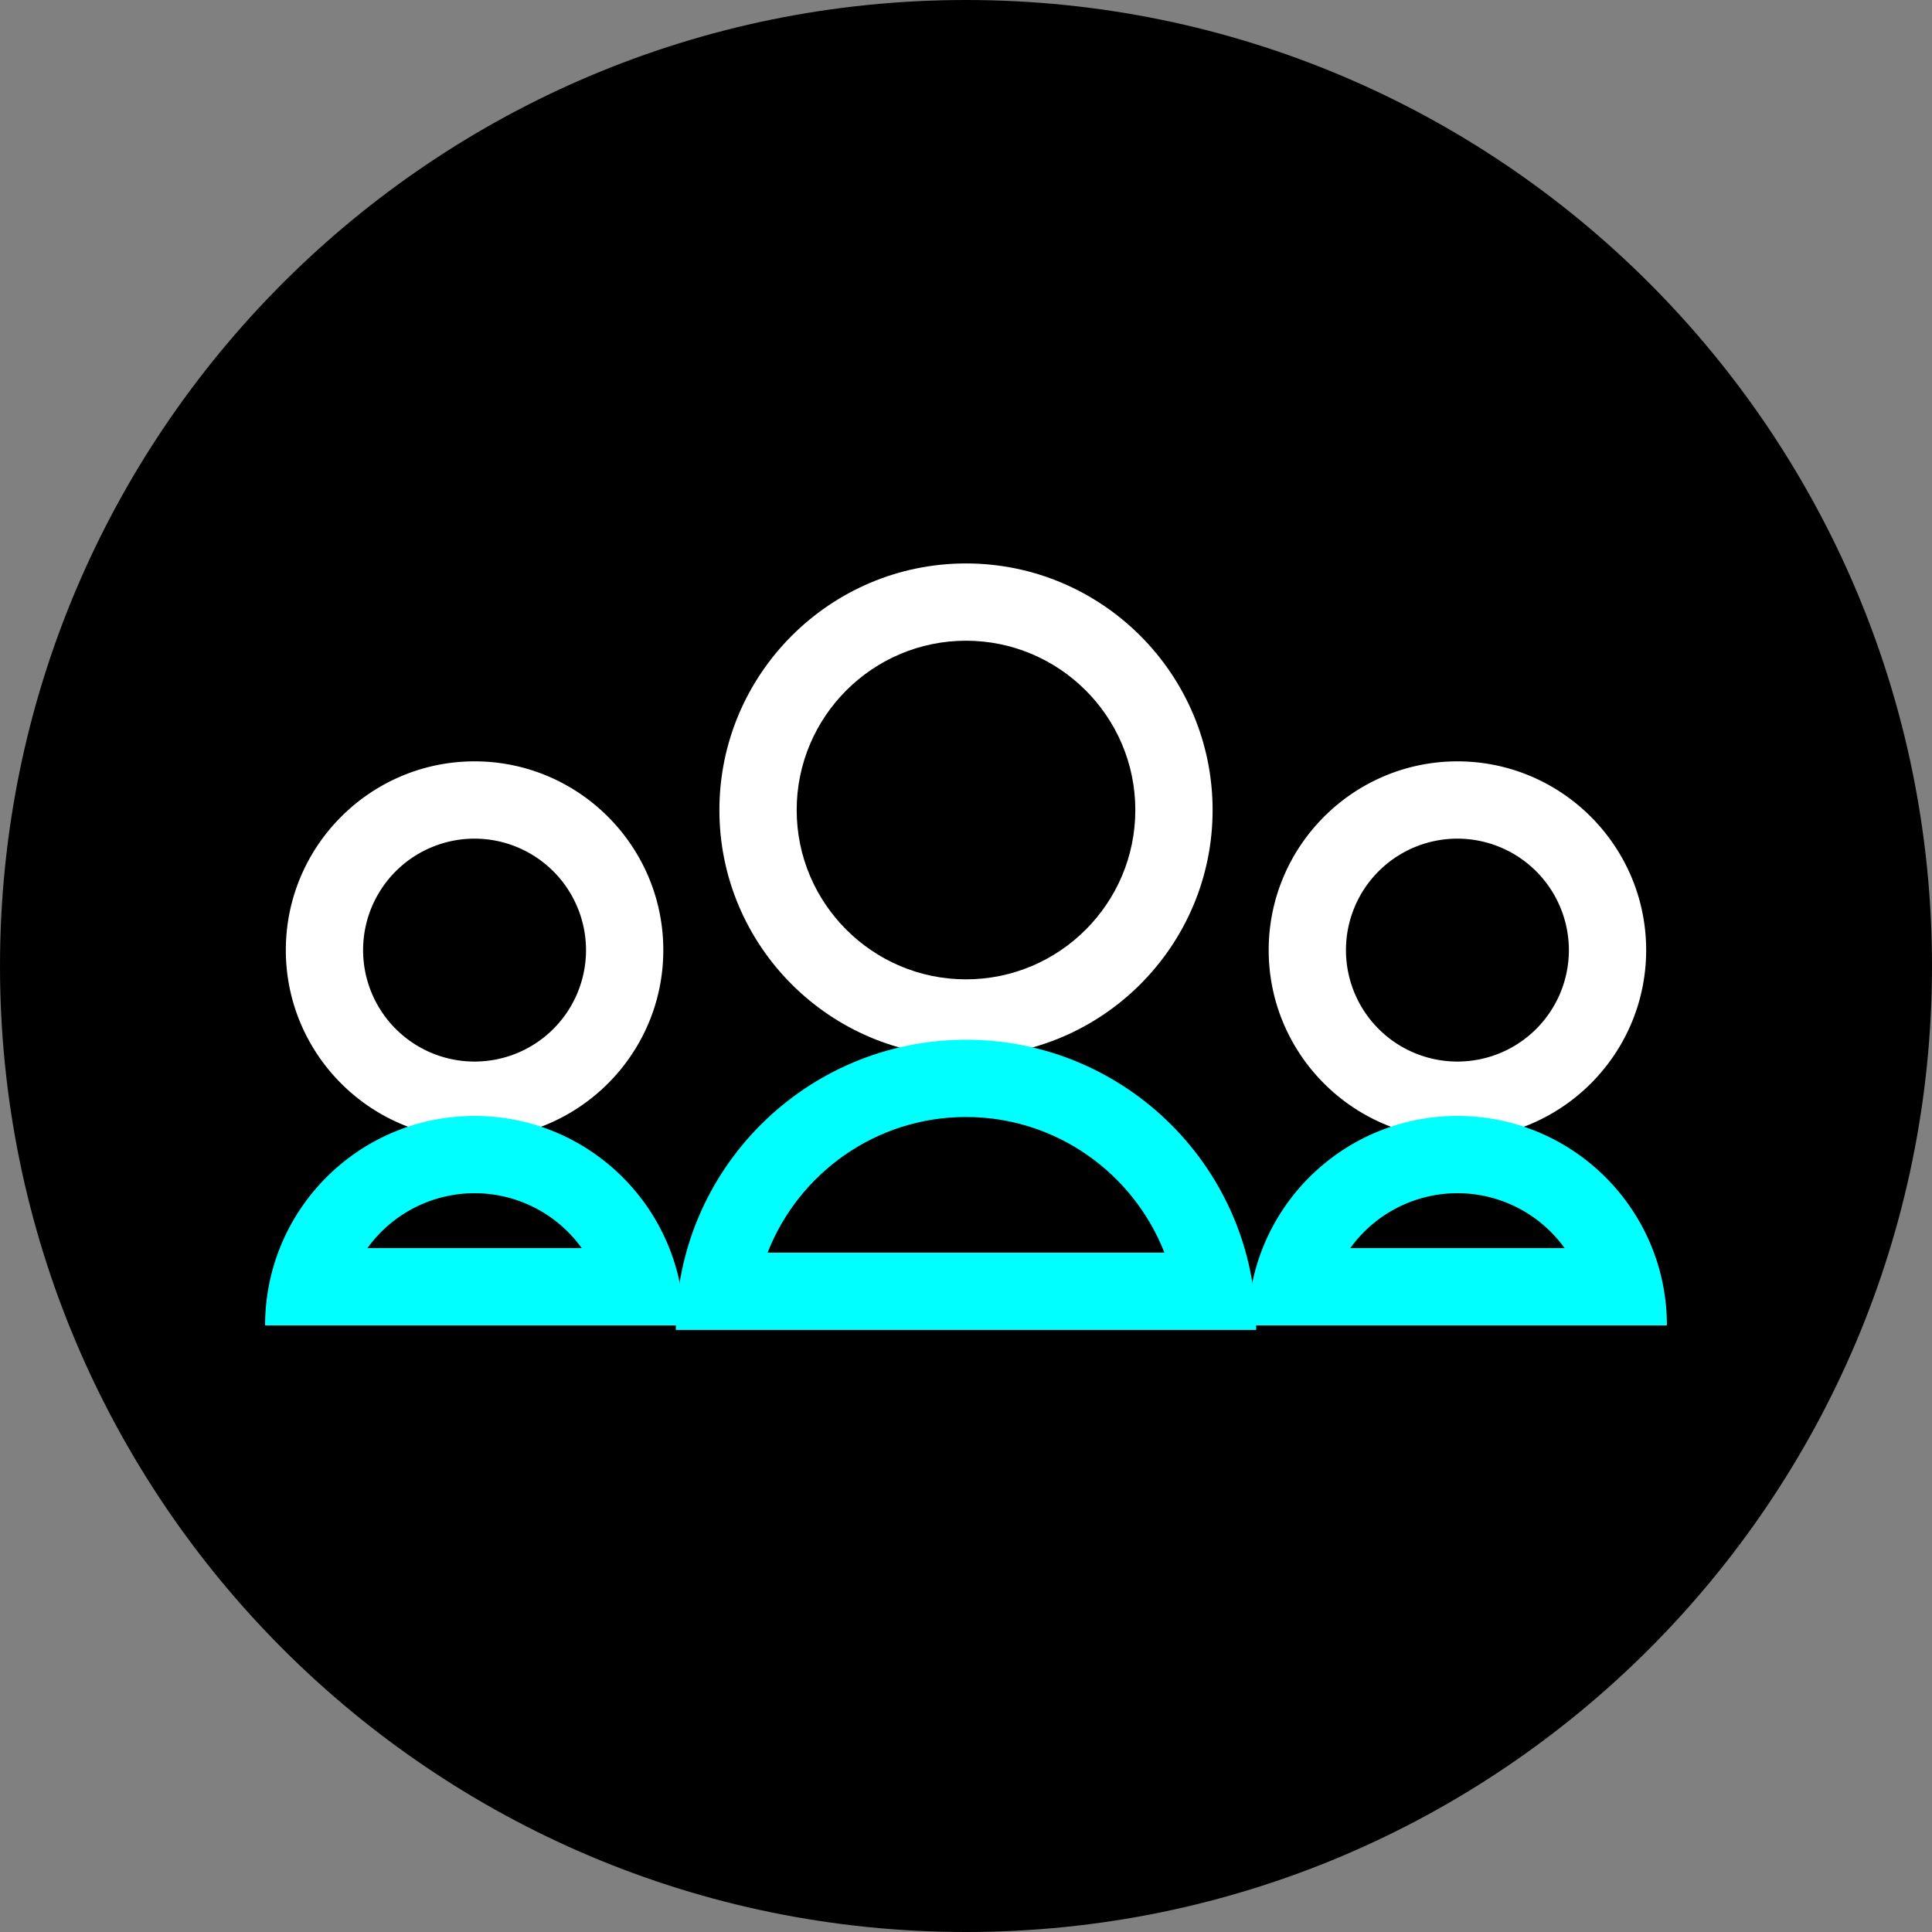<svg xmlns="http://www.w3.org/2000/svg" xml:space="preserve" viewBox="0 0 1920 1920" width="1920" height="1920">
	<rect x="0" y="0" width="1920" height="1920" fill="#808080" stroke="none"/>
	<path fill-rule="evenodd" clip-rule="evenodd" fill="#000000" d="M1920 960c0-530.19-429.81-960-960-960S0 429.81 0 960s429.81 960 960 960 960-429.81 960-960"></path>
	<path fill-rule="evenodd" clip-rule="evenodd" fill="#ffffff" d="M960 636.74c-92.8 0-168.27 75.5-168.27 168.27S867.2 973.26 960 973.26s168.27-75.47 168.27-168.26S1052.79 636.74 960 636.74m0 413.32c-135.13 0-245.07-109.92-245.07-245S824.87 559.94 960 559.94 1205.07 669.88 1205.07 805 1095.13 1050 960 1050"></path>
	<path fill-rule="evenodd" clip-rule="evenodd" fill="#00ffff" d="M960 1033.26c-159.28 0-288.4 129.12-288.4 288.4h576.8c0-159.28-129.12-288.4-288.4-288.4m0 76.8c89.61 0 166.37 56 197.18 134.8H762.82c30.81-78.82 107.57-134.8 197.18-134.8"></path>
	<path fill-rule="evenodd" clip-rule="evenodd" fill="#ffffff" d="M1448.38 833.43a110.77 110.77 0 1 0 110.76 110.79 110.9 110.9 0 0 0-110.76-110.79m0 298.33c-103.43 0-187.57-84.13-187.57-187.54s84.19-187.59 187.57-187.59 187.56 84.16 187.56 187.59-84.13 187.54-187.56 187.54"></path>
	<path fill-rule="evenodd" clip-rule="evenodd" fill="#00ffff" d="M1448.38 1109c-115 0-208.17 93.2-208.17 208.17h416.34c0-115-93.2-208.17-208.17-208.17m0 76.8a131.25 131.25 0 0 1 106.52 54.57h-213a131.25 131.25 0 0 1 106.52-54.57"></path>
	<path fill-rule="evenodd" clip-rule="evenodd" fill="#ffffff" d="M471.62 833.43a110.77 110.77 0 1 0 110.76 110.79 110.9 110.9 0 0 0-110.76-110.79m0 298.33c-103.43 0-187.57-84.13-187.57-187.54s84.14-187.59 187.57-187.59 187.56 84.16 187.56 187.59-84.13 187.54-187.56 187.54"></path>
	<path fill-rule="evenodd" clip-rule="evenodd" fill="#00ffff" d="M471.62 1109c-115 0-208.17 93.2-208.17 208.17h416.34c0-115-93.2-208.17-208.17-208.17m0 76.8a131.25 131.25 0 0 1 106.52 54.57h-213a131.25 131.25 0 0 1 106.52-54.57"></path>
</svg>